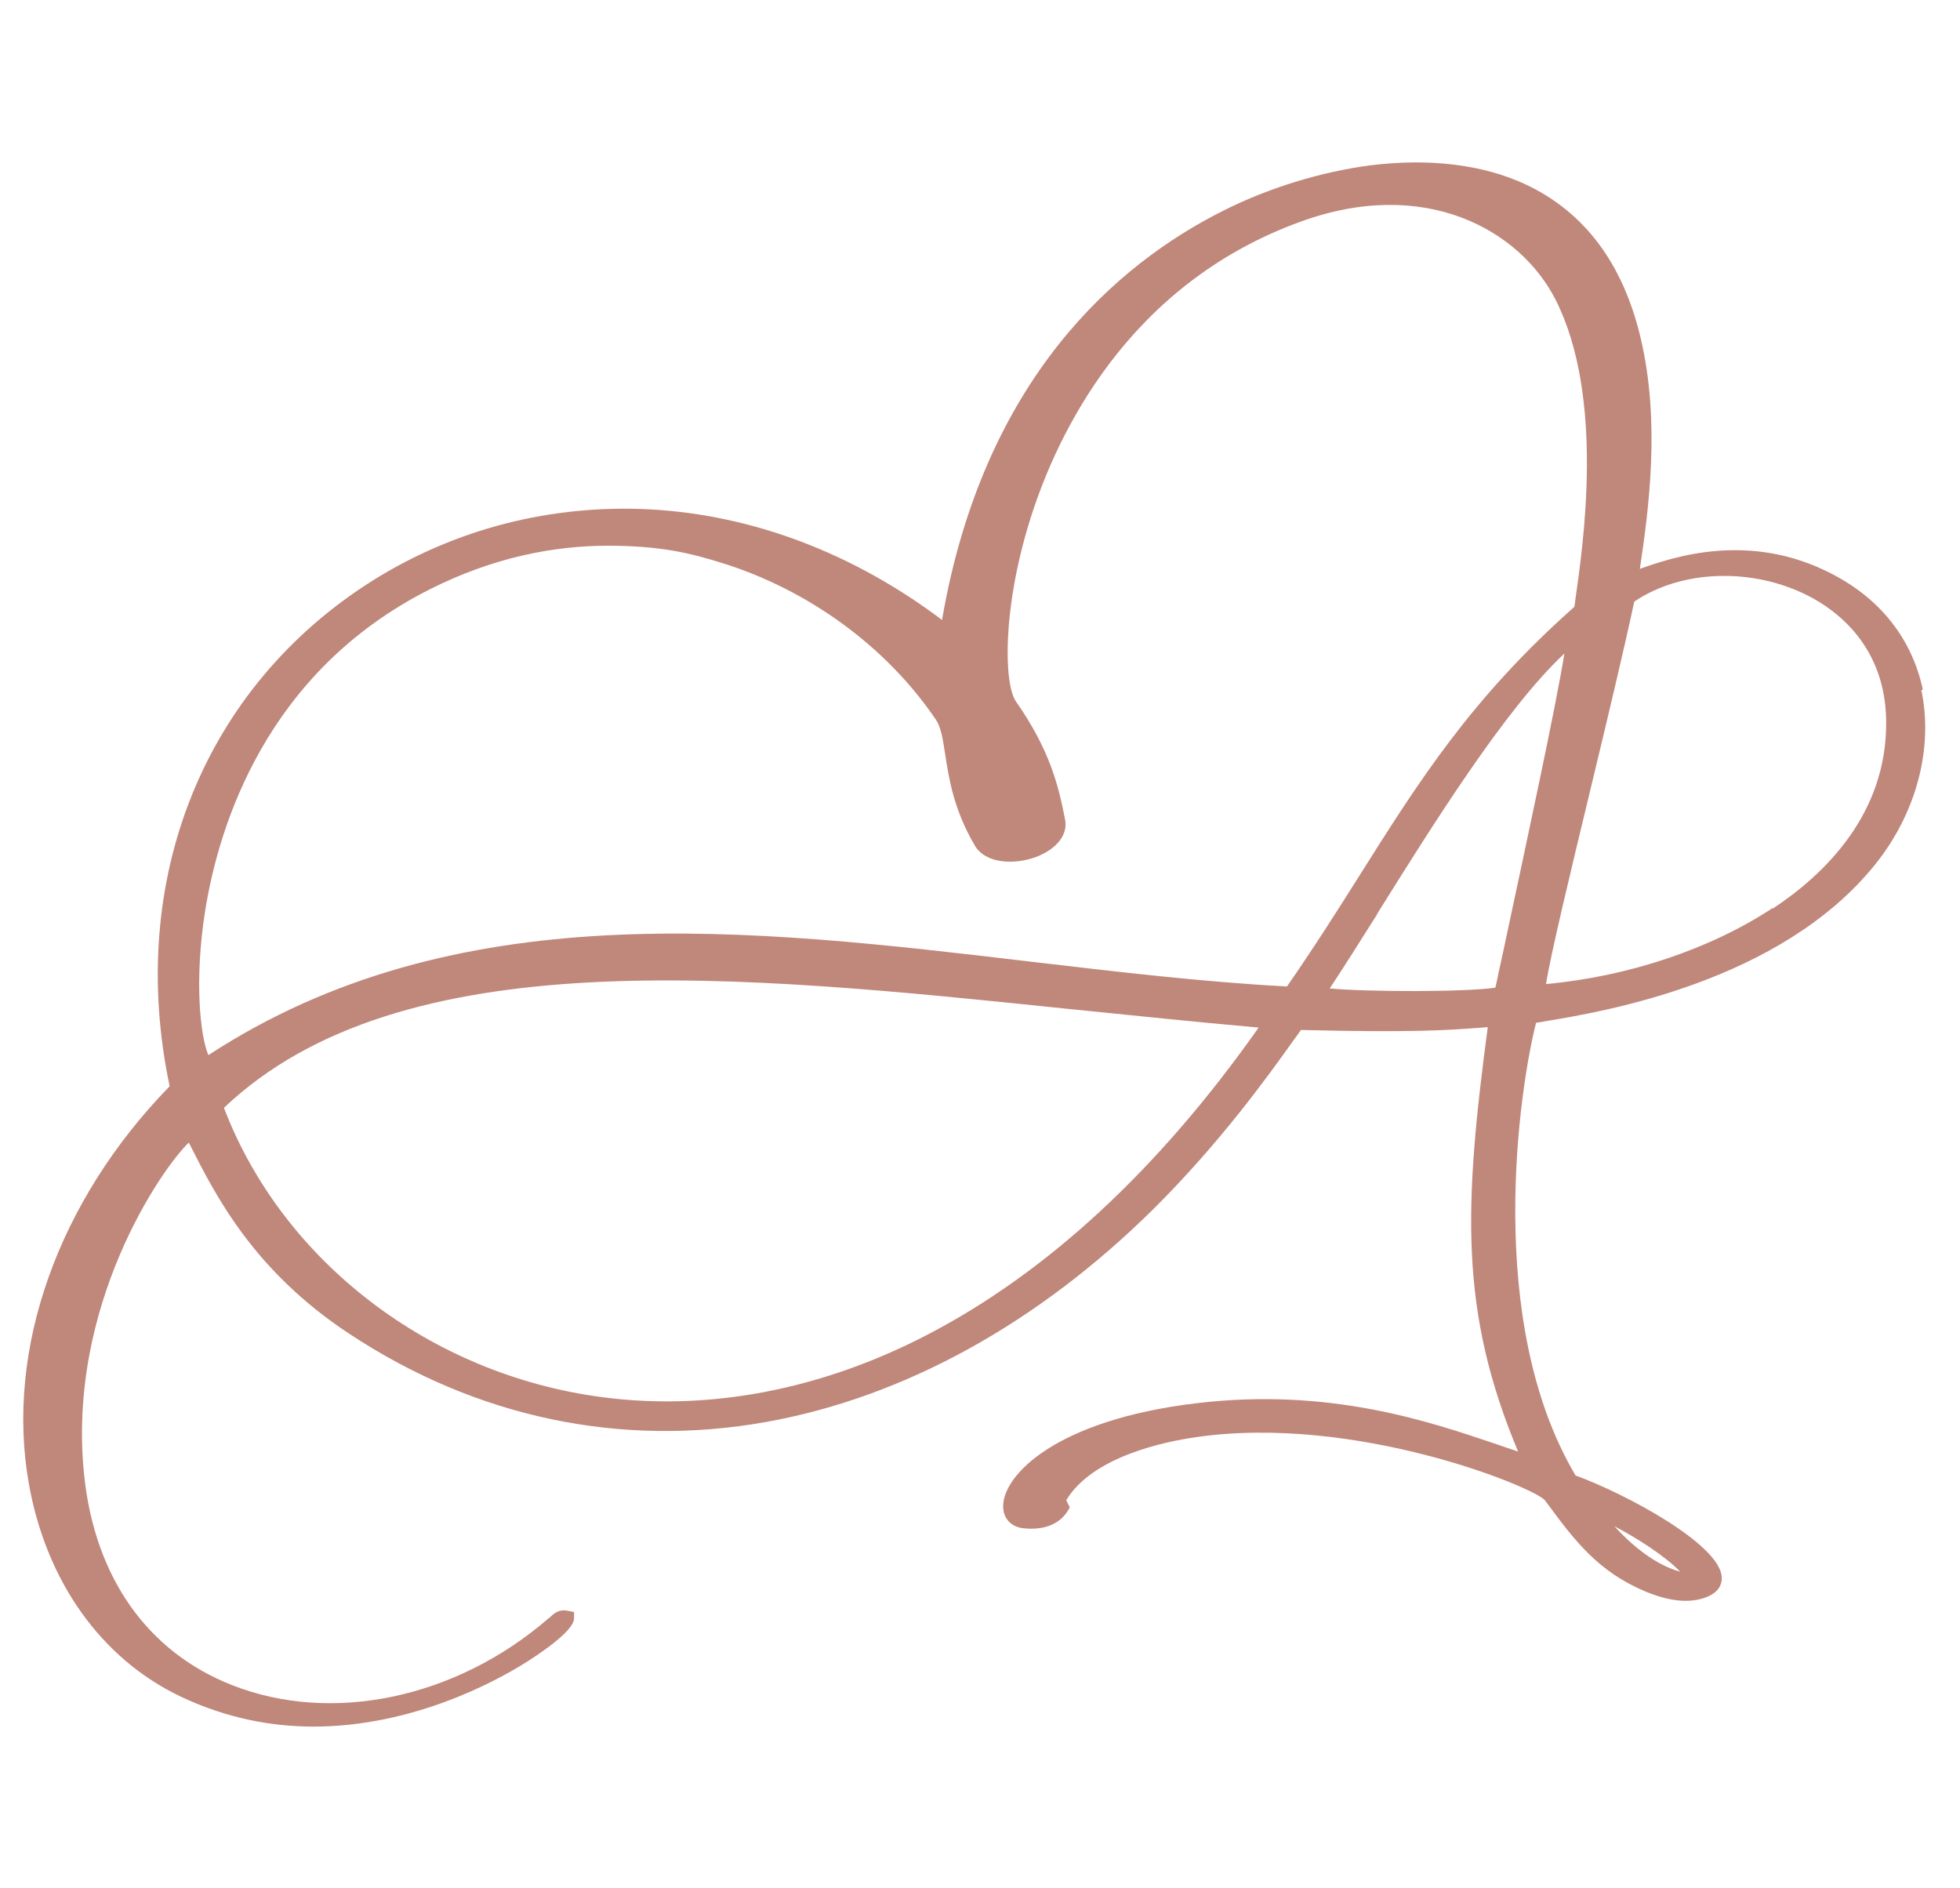 <svg data-name="Layer 1" xmlns="http://www.w3.org/2000/svg" viewBox="0 0 491 473"><path d="M481.7 172.8c-2.7-12.7-10.6-22.8-22.9-29.1-20.7-10.7-39.8-4.1-48-1.2 2.2-14.8 5.2-36.7.2-57.8-4.4-18.7-14.1-31.6-28.8-38.5-10.7-5-24.1-6.6-38.8-4.8-12.3 1.6-25.5 5.6-37 11.4C280.1 66 246.5 94.5 236 155.2v.1c-22.3-16.8-47.5-26.3-73.1-27.7-24.7-1.3-48.7 4.8-69.5 17.8-42.3 26.6-61.8 75-50.9 126.7-27.9 28.6-41.2 65.8-35.3 99.4 4.3 24.5 18.1 44 38.1 53.5 11.4 5.4 22.7 7.5 33.2 7.5 24.8 0 45.4-11.2 52.8-15.8 2.9-1.8 12.5-8 12.5-11.3v-1.6l-1.6-.3c-2.2-.5-3.6.8-4.4 1.6-.1.1-.2.2-.4.3-23.1 20-54.2 26.6-79.3 16.7-21.1-8.3-34.3-26.9-37-52.4-4.5-42.5 19.4-77 26.2-83.5.1.3.3.5.4.8 6.3 12.4 15.8 31.3 39.8 47.1 31.8 21 67.9 28.6 104.4 22.1 34.6-6.2 68.1-24.7 97.1-53.4 16.7-16.6 28.7-33.3 35.1-42.3.7-.9 1.3-1.8 1.8-2.5 27.9.7 36.8 0 42.7-.4 1.5-.1 2.8-.2 4.1-.3-6 45-7.1 71.2 7.6 106.3-1.8-.6-3.6-1.2-5.6-1.9-16.6-5.6-41.6-14.2-75-10.2-35.2 4.2-48.4 18-48.4 25.8 0 3 1.9 5.1 4.9 5.5 5.1.6 9.1-.9 11.2-4.2l.6-1-.5-1c-.1-.2-.2-.5-.4-.8 6.6-11 24.8-14.7 32.5-15.8 39.9-5.8 84.6 12.5 87.4 15.8l.6.8c6.8 9.2 12.7 17.1 24.7 22.1 6.5 2.7 11.9 3 16 1 2.8-1.4 3.1-3.5 3-4.7-.5-8.2-24-20.8-36.6-25.4-23-38.7-14-97.4-9.9-113.4.6-.1 1.5-.2 2.4-.4 14.5-2.4 58.8-9.8 82.5-39.2 10.4-12.9 14.7-29.3 11.6-43.8ZM444 227.5c-15.5 10.2-36 17.1-56.7 19 1-6.8 6.5-29.6 11.4-49.9 4-16.6 8.1-33.8 10.7-45.9 11.8-8 29.5-8.6 43.5-1.5 7.3 3.7 19.5 12.8 19.6 31.6.2 23.1-15.4 38.2-28.4 46.8Zm-99 1.4c13.7-21.9 32-51.3 46.9-65.2-2 12.6-9.7 48.3-13.7 67-1.1 5.3-2.1 9.8-2.8 13-.3 1.6-.6 2.9-.8 3.7-7 1.1-31.7 1.1-41.5.2 3.2-4.8 7.3-11.3 11.9-18.6ZM52.2 264.3c-2-4.6-3.6-18.6-.8-36.2 3.4-21.2 15.2-59.8 56.3-80.5 16.1-8.1 31.3-10.9 44.6-10.9s20.8 1.9 28.5 4.3c21.6 6.7 41.2 20.9 53.6 39.2 1.4 2 1.8 5.1 2.4 8.9.9 5.8 2.1 13.7 7.4 22.7 2.7 4.6 10 4.9 15.5 2.8 5.1-2 7.9-5.6 7.1-9.4-1.7-8.6-3.8-17.3-12.3-29.5-3-4.3-3.5-23.1 3.6-45.7 6.6-21 24.2-58.6 67.5-74.4 31.3-11.5 55.1 2 64 19.3 12.5 24.5 7 61.6 5 75.6 0 .6-.2 1.1-.2 1.5-25.7 22.8-38.7 43.3-53.7 67.1-5.6 8.9-11.5 18.2-18.3 28-20.9-1.1-42.8-3.7-64.1-6.2-70.9-8.4-144.2-17-206.1 23.4m215.2-11.6c15.8 1.6 32.1 3.3 47.9 4.7-25 35.5-53 61.4-83.1 77-26.4 13.7-54.5 19.1-81.2 15.6-43.1-5.6-80.2-34-94.9-72.5 44.4-42.2 129.2-33.3 211.3-24.8m153.5 141c-6.5-1.8-12.4-6.9-16.5-11.4 5.4 2.8 12.8 7.5 16.5 11.4" style="fill:#c0877b;stroke-width:0"/></svg>